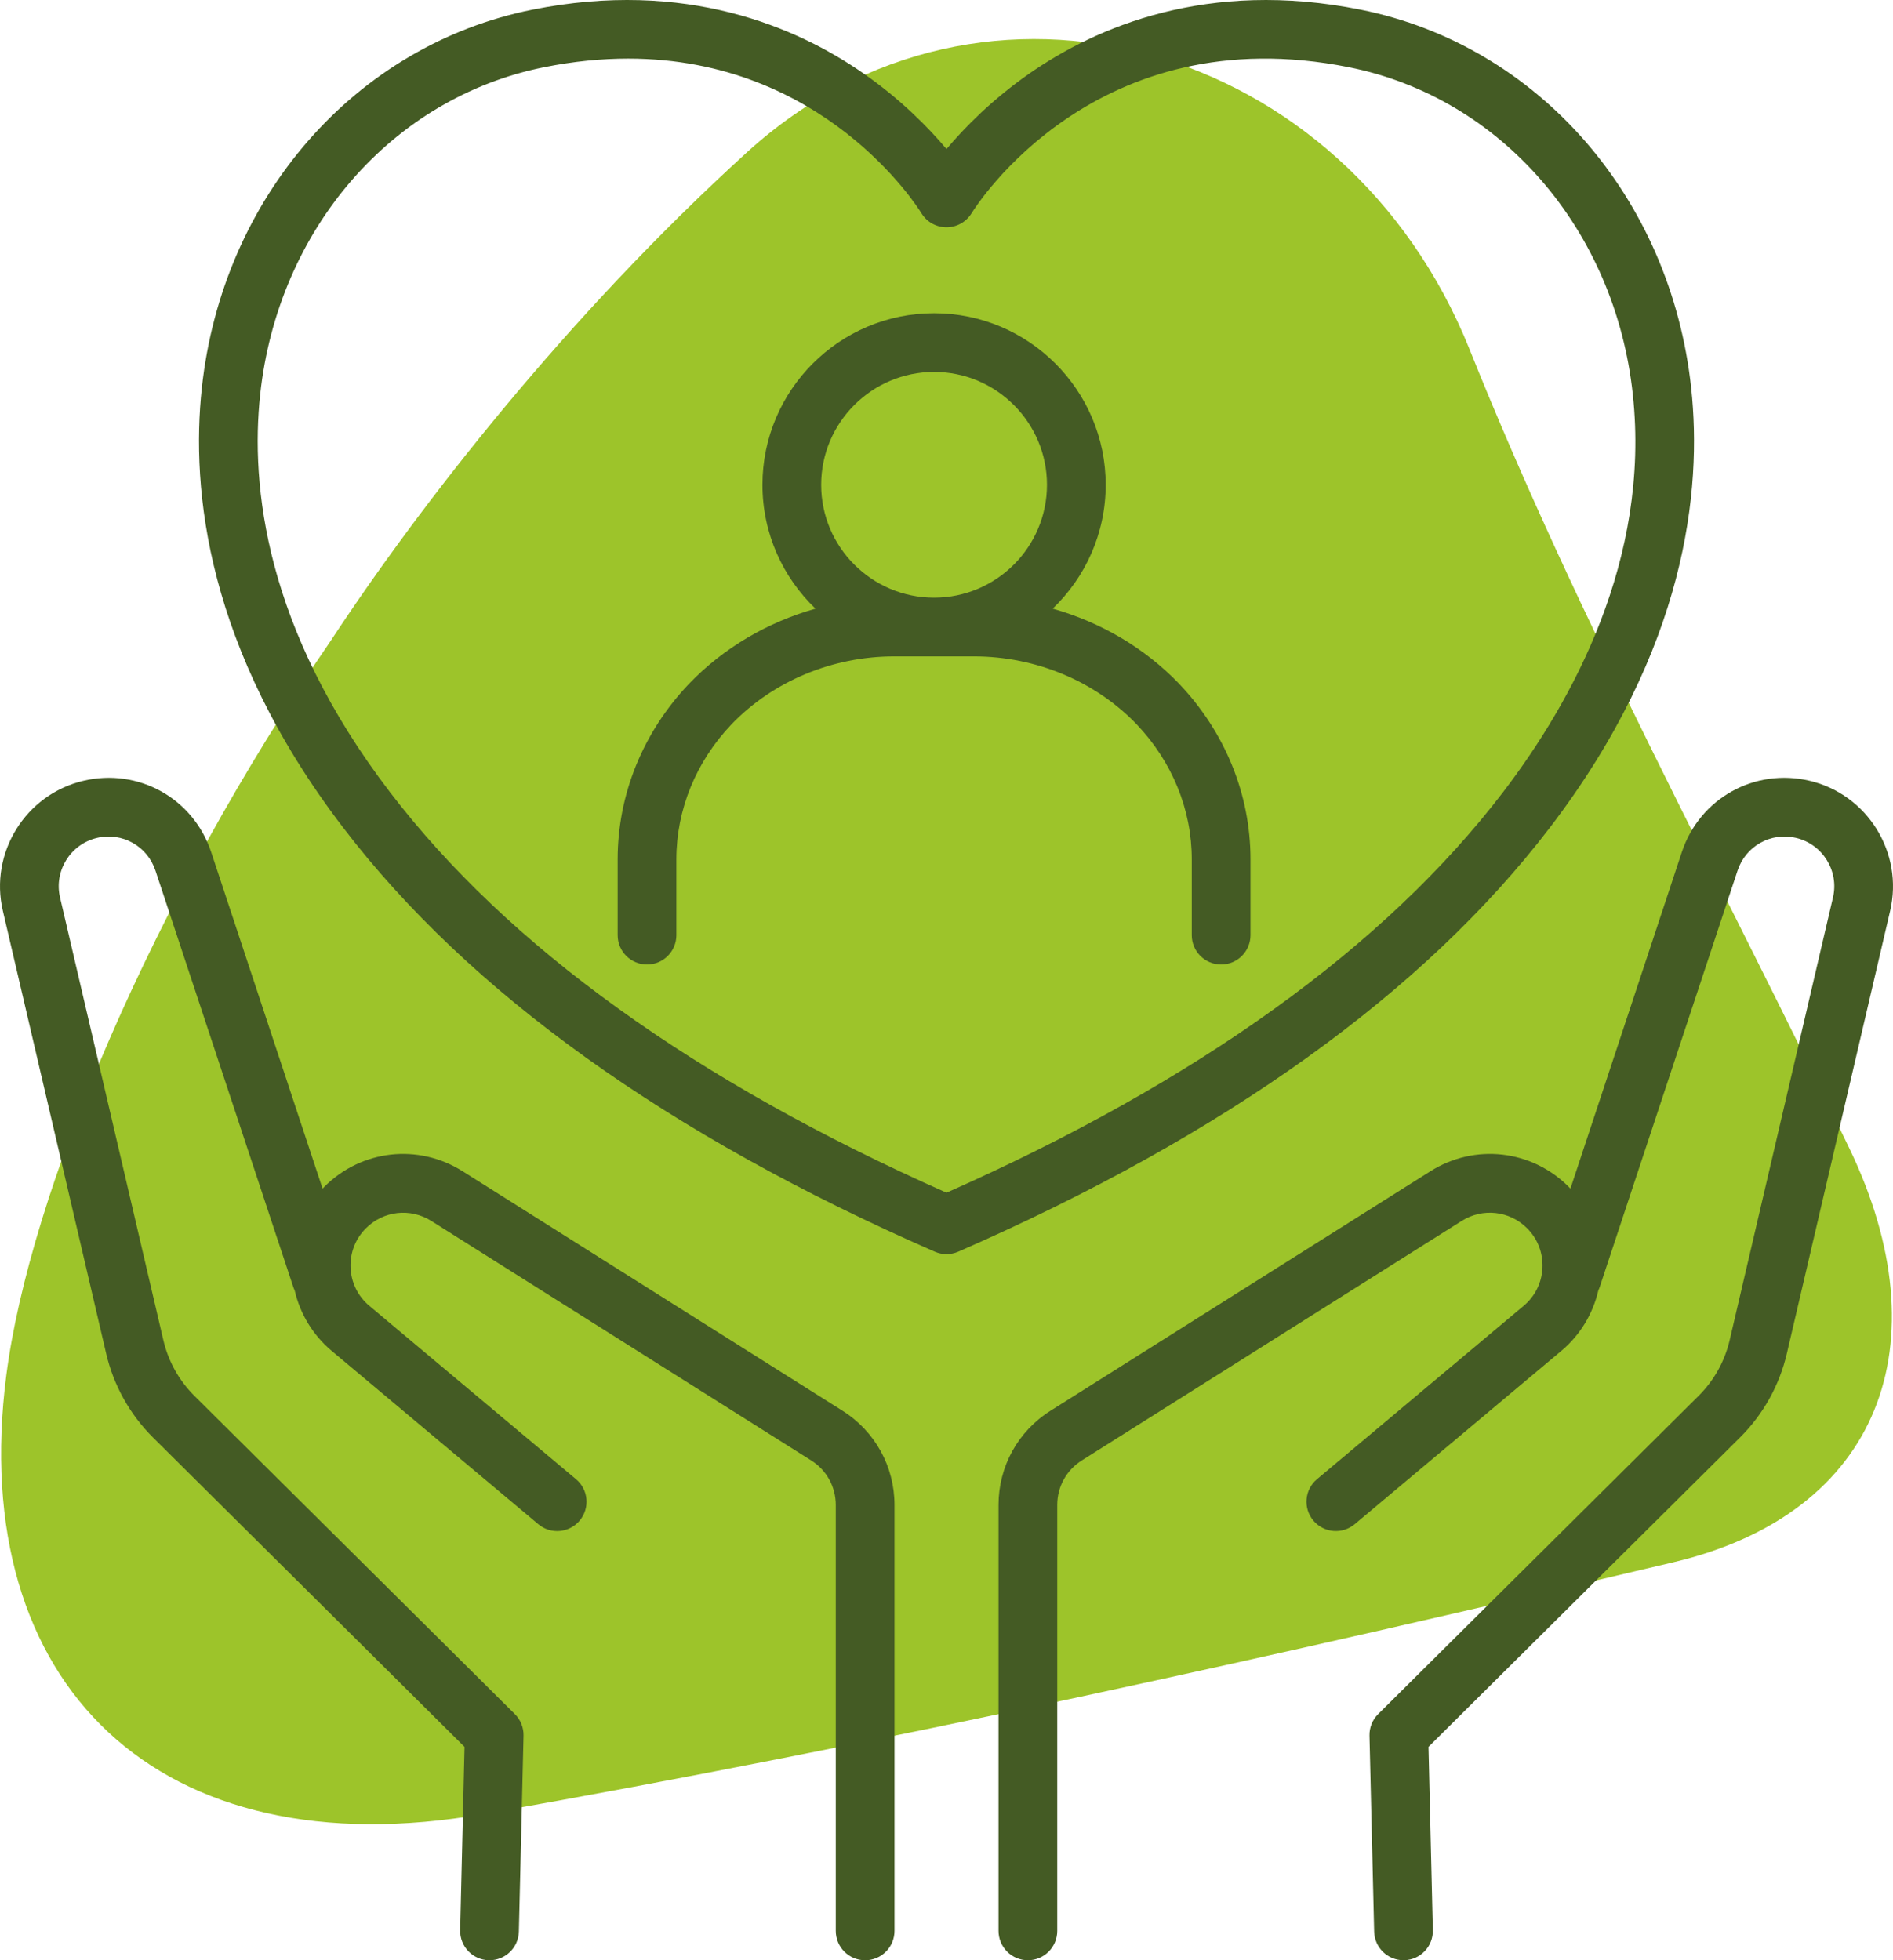 <svg xmlns="http://www.w3.org/2000/svg" id="Layer_1" width="386.833" height="400.653" viewBox="0 0 386.833 400.653"><defs><style>.cls-1{fill:#445b24;}.cls-2{fill:#9dc42a;}</style></defs><path class="cls-2" d="M67.674,130.833c18.189-27.65,48.07-66.123,84.966-99.704,48.159-43.846,122.488-22.637,147.715,40.397,22.168,55.389,51.507,108.903,77.602,163.273,19.104,39.805,6.337,74.516-36.01,84.514-80.342,18.975-161.157,37.055-243.034,51.438-66.491,11.683-105.722-26.393-97.635-89.579,4.763-37.208,29.702-96.83,66.398-150.339"></path><path class="cls-1" d="M369.822,159.59c-11.262-2.679-22.505,3.586-26.145,14.581l-22.762,68.776c-.126-.132-.247-.267-.376-.396-7.569-7.572-19.184-8.87-28.239-3.16l-77.63,48.949c-6.651,4.193-10.623,11.393-10.623,19.257v87.056c0,3.313,2.687,6,6,6s6-2.687,6-6v-87.056c0-3.719,1.878-7.123,5.023-9.106l77.63-48.949c4.281-2.699,9.775-2.085,13.354,1.494,2.159,2.16,3.275,5.03,3.143,8.082-.134,3.052-1.496,5.814-3.836,7.777l-42.239,35.438c-2.539,2.13-2.87,5.914-.74,8.453,2.131,2.54,5.915,2.866,8.453.74l42.239-35.438c3.812-3.198,6.443-7.561,7.546-12.351.106-.223.203-.451.283-.691l28.166-85.105c1.667-5.035,6.821-7.905,11.974-6.678,5.414,1.289,8.79,6.746,7.525,12.166l-21.113,90.484c-1.009,4.324-3.209,8.267-6.361,11.398l-65.472,65.035c-1.169,1.161-1.809,2.752-1.77,4.399l.953,40.048c.077,3.265,2.748,5.857,5.995,5.857.049,0,.098-.001.145-.002,3.312-.078,5.935-2.828,5.856-6.141l-.892-37.468,63.641-63.217c4.753-4.722,8.069-10.664,9.59-17.185l21.113-90.484c2.762-11.835-4.61-23.752-16.432-26.566Z"></path><path class="cls-1" d="M172.165,288.34l-77.63-48.949c-9.057-5.711-20.669-4.41-28.24,3.159-.129.129-.25.265-.376.397l-22.761-68.776c-3.64-10.995-14.88-17.262-26.145-14.58-11.822,2.814-19.194,14.732-16.432,26.566l21.113,90.484c1.522,6.521,4.838,12.464,9.59,17.186l63.642,63.216-.892,37.468c-.079,3.312,2.542,6.062,5.856,6.141.048.001.097.002.145.002,3.247,0,5.918-2.593,5.996-5.857l.953-40.048c.039-1.647-.601-3.238-1.77-4.399l-65.472-65.034c-3.152-3.132-5.352-7.074-6.361-11.399l-21.113-90.484c-1.265-5.42,2.111-10.877,7.526-12.166,5.158-1.231,10.307,1.643,11.973,6.677l28.166,85.106c.079.24.177.468.282.691,1.103,4.79,3.735,9.153,7.547,12.351l42.24,35.438c2.539,2.13,6.322,1.798,8.453-.74,2.13-2.539,1.798-6.323-.74-8.453l-42.24-35.438c-2.34-1.963-3.703-4.726-3.836-7.777s.983-5.922,3.143-8.082c3.58-3.579,9.072-4.193,13.354-1.494l77.63,48.949c3.146,1.983,5.023,5.388,5.023,9.106v87.056c0,3.313,2.687,6,6,6s6-2.687,6-6v-87.056c0-7.863-3.972-15.062-10.623-19.257Z"></path><path class="cls-1" d="M316.712,169.157c27.922-36.548,31.119-69.022,28.884-89.828-4.189-38.995-31.328-70.077-67.531-77.344-31.383-6.295-54.094,3.584-67.617,12.981-7.714,5.361-13.365,11.145-17.03,15.491-3.665-4.347-9.316-10.13-17.03-15.491-13.524-9.398-36.235-19.279-67.617-12.981-36.203,7.267-63.342,38.349-67.531,77.344-2.235,20.807.961,53.28,28.883,89.827,25.748,33.703,66.422,62.864,120.891,86.675.767.335,1.585.502,2.403.502s1.637-.167,2.403-.502c54.469-23.811,95.143-52.972,120.892-86.674ZM193.417,243.777c-51.369-22.781-89.636-50.331-113.759-81.905-25.519-33.403-28.489-62.627-26.488-81.261,3.627-33.761,26.919-60.63,57.961-66.86,6.124-1.23,11.863-1.772,17.229-1.772,39.966,0,59.044,30.158,59.929,31.598,1.085,1.786,3.025,2.872,5.115,2.878h.018c2.083,0,4.021-1.089,5.114-2.863,1.013-1.647,25.416-40.23,77.167-29.84,31.042,6.231,54.334,33.1,57.961,66.86,3.627,33.76-12.402,62.824-26.488,81.261-24.122,31.574-62.39,59.124-113.759,81.905Z"></path><path class="cls-1" d="M215.111,124.405c6.67-6.388,10.837-15.372,10.837-25.315,0-19.338-15.733-35.071-35.071-35.071s-35.071,15.733-35.071,35.071c0,9.944,4.167,18.927,10.837,25.316-9.814,2.769-18.791,8.022-25.828,15.34-9.413,9.885-14.596,22.63-14.596,35.888v15.502c0,3.313,2.687,6,6,6s6-2.687,6-6v-15.502c0-10.162,4.008-19.969,11.266-27.591,8.482-8.821,20.6-13.881,33.245-13.881h16.295c12.645,0,24.762,5.06,33.225,13.859,7.278,7.643,11.286,17.448,11.286,27.612v15.502c0,3.313,2.687,6,6,6s6-2.687,6-6v-15.502c0-13.26-5.184-26.005-14.616-35.909-7.024-7.304-15.996-12.552-25.808-15.319ZM190.877,76.018c12.722,0,23.071,10.35,23.071,23.071s-10.35,23.072-23.071,23.072-23.071-10.351-23.071-23.072,10.35-23.071,23.071-23.071Z"></path></svg>